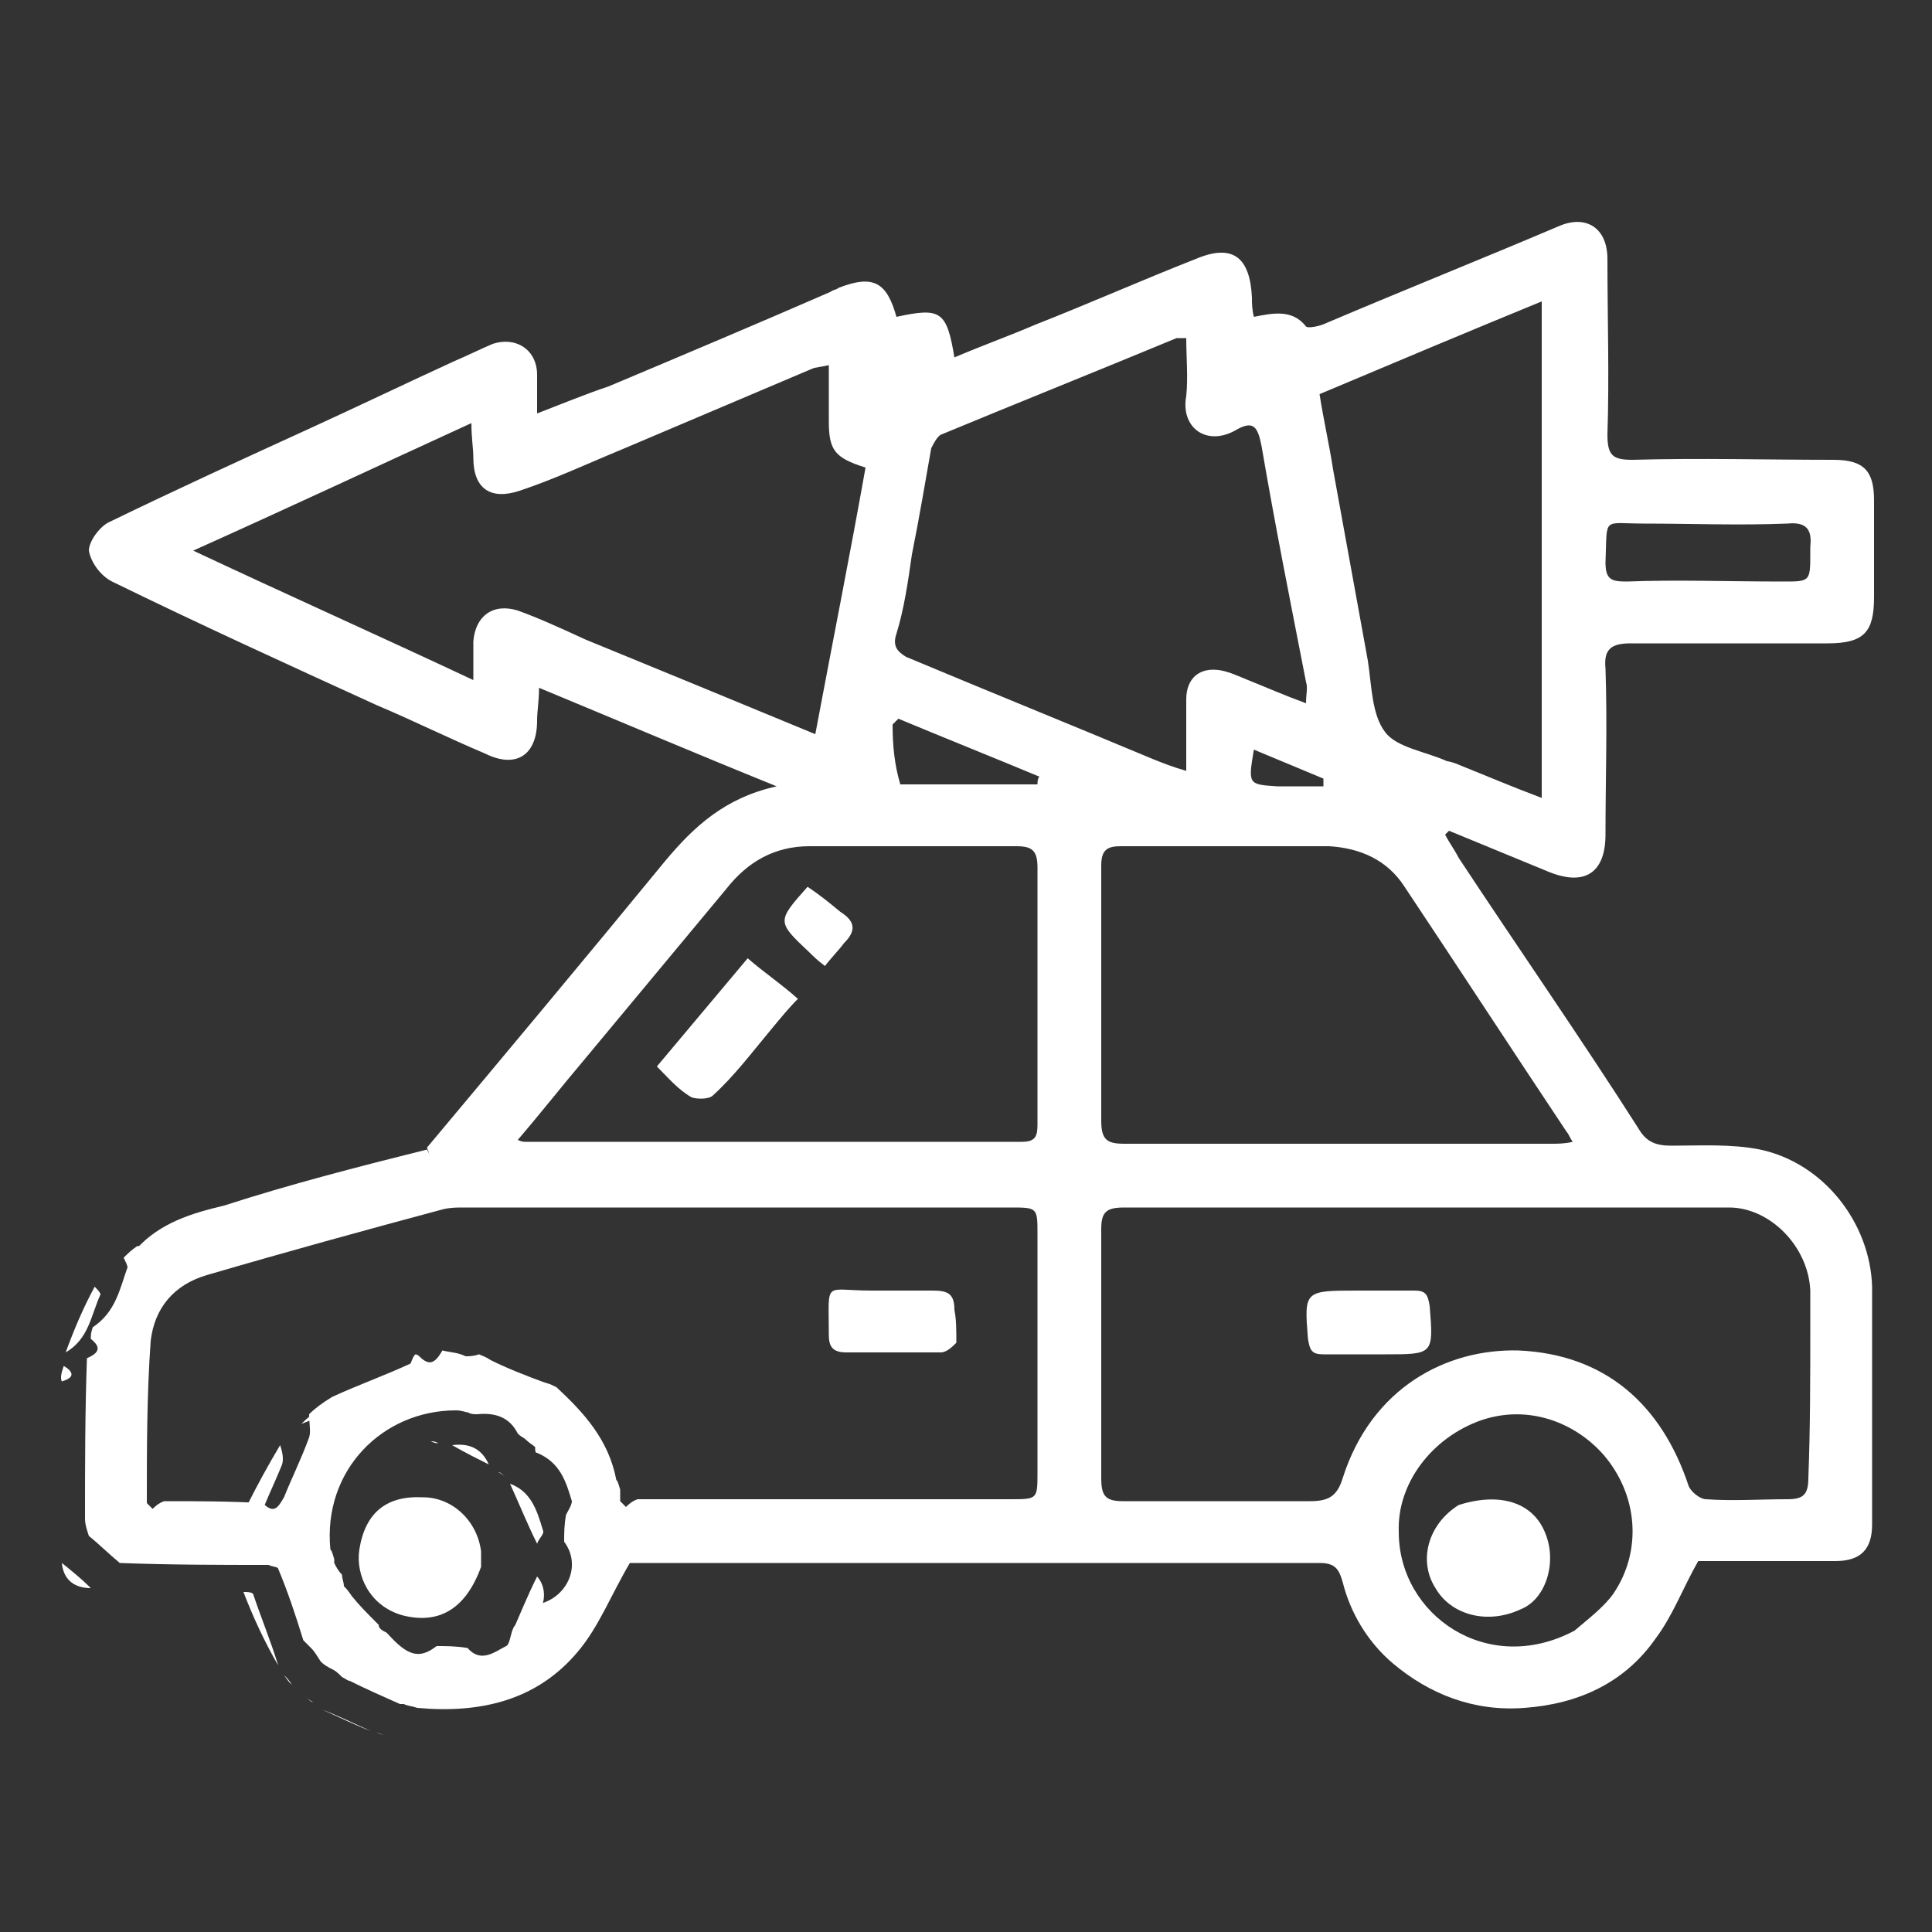 <?xml version="1.0" encoding="utf-8"?>
<!-- Generator: Adobe Illustrator 27.0.0, SVG Export Plug-In . SVG Version: 6.00 Build 0)  -->
<svg version="1.1" id="Layer_1" xmlns="http://www.w3.org/2000/svg" xmlns:xlink="http://www.w3.org/1999/xlink" x="0px" y="0px"
	 viewBox="0 0 100 100" style="enable-background:new 0 0 100 100;" xml:space="preserve">
<rect x="0" y="0" width="100" height="100" fill="#333333" stroke="none"/>
<style type="text/css">
	.st0{fill:#FFFFFF;}
</style>
<path class="st0" d="M22.1,59.4c4.1-4.9,8.2-9.8,12.3-14.8c1.5-1.8,3.1-3.3,5.8-3.9C36,39,32,37.3,27.9,35.6c0,0.7-0.1,1.2-0.1,1.7
	c0,1.8-1.1,2.5-2.7,1.7c-1.9-0.8-3.7-1.7-5.6-2.5c-4.6-2.1-9.2-4.2-13.7-6.4c-0.6-0.3-1.1-1-1.2-1.6c0-0.5,0.6-1.3,1.1-1.5
	c3.5-1.7,7-3.3,10.5-4.9c2.4-1.1,4.9-2.3,7.3-3.4c0.7-0.3,1.3-0.6,2-0.9c1.2-0.4,2.3,0.3,2.3,1.6c0,0.6,0,1.2,0,2
	c1.3-0.5,2.5-1,3.7-1.4c3.8-1.6,7.6-3.2,11.5-4.9c0.1-0.1,0.3-0.1,0.4-0.2c1.8-0.7,2.5-0.3,3,1.5c2.3-0.5,2.6-0.3,3,2.1
	c1.4-0.6,2.8-1.1,4.2-1.7c2.8-1.1,5.5-2.3,8.3-3.4c1.9-0.8,2.8-0.1,2.9,2c0,0.3,0,0.6,0.1,1c1-0.2,2-0.4,2.7,0.5
	c0.1,0.1,0.7,0,1.1-0.2c4-1.7,8-3.3,12-5c1.4-0.6,2.5,0.1,2.5,1.7c0,3,0.1,6.1,0,9.1c0,1.1,0.3,1.3,1.3,1.3c3.5-0.1,6.9,0,10.4,0
	c1.6,0,2.1,0.6,2.1,2.1c0,1.7,0,3.3,0,5c0,1.8-0.5,2.4-2.4,2.4c-3.4,0-6.8,0-10.2,0c-1,0-1.4,0.3-1.3,1.3c0.1,2.9,0,5.8,0,8.6
	c0,2-1.1,2.7-3,1.9c-1.7-0.7-3.4-1.4-5.1-2.1c-0.1,0.1-0.1,0.1-0.2,0.2c0.2,0.4,0.5,0.8,0.7,1.2c3.1,4.7,6.3,9.3,9.3,14
	c0.4,0.7,0.9,0.9,1.7,0.9c1.5,0,3.1-0.1,4.6,0.2c3.3,0.7,5.7,3.8,5.8,7.1c0,4.1,0,8.2,0,12.3c0,1.3-0.6,1.9-1.9,1.9
	c-2.4,0-4.9,0-7.1,0c-0.8,1.4-1.3,2.8-2.2,4c-1.6,2.3-4,3.4-6.8,3.6c-2.6,0.2-4.9-0.7-6.8-2.3c-1.3-1.1-2.2-2.6-2.6-4.2
	c-0.2-0.7-0.4-1-1.2-1c-11.8,0-23.6,0-35.3,0c-0.2,0-0.4,0-0.4,0c-1,1.7-1.6,3.3-2.7,4.6c-2.1,2.5-5,3.2-8.3,2.9
	c-0.3-0.1-0.5-0.1-0.7-0.2c0,0-0.1,0-0.2,0c-0.9-0.4-1.8-0.8-2.6-1.2c-0.1,0-0.2-0.1-0.4-0.2c-0.2-0.2-0.3-0.3-0.5-0.4
	c-0.2-0.1-0.4-0.2-0.6-0.4c-0.2-0.3-0.3-0.5-0.5-0.7c-0.1-0.1-0.2-0.2-0.4-0.4c-0.4-1.3-0.8-2.5-1.3-3.7c0-0.1-0.3-0.1-0.5-0.2
	c-2.5,0-5,0-7.7-0.1c-0.6-0.5-1.1-1-1.6-1.4c-0.1-0.3-0.2-0.6-0.2-0.9c0-2.7,0-5.5,0.1-8.3c0.7-0.3,0.7-0.6,0.2-1
	c0-0.2,0-0.3,0.1-0.6c1.2-0.8,1.4-2,1.8-3.1c0-0.1-0.1-0.3-0.2-0.5c0.2-0.2,0.4-0.4,0.7-0.6c0.4,0,0.7,0,1-0.1
	c1.7-0.6,3.4-1.3,5.1-1.8c2.8-0.8,5.6-1.5,8.3-2.3C21.8,60.2,22.5,60.3,22.1,59.4 M20,84.5c0,0,0,0,0.1,0.1c1,1.1,1.6,1.3,2.5,0.6
	c0.5,0,1,0,1.6,0.1c0.7,0.8,1.4,0.2,2-0.1c0.2-0.1,0.2-0.6,0.4-1c0.4-0.4,0.8-0.8,1.4-1.2c1.4-0.4,2.1-2,1.2-3.2
	c0-0.4,0-0.9,0.1-1.4c0.1-0.2,0.3-0.5,0.3-0.7c-0.3-1-0.6-2-1.8-2.5c-0.1,0-0.1-0.1-0.1-0.3c-0.1-0.1-0.3-0.2-0.5-0.4
	c-0.1-0.1-0.2-0.1-0.4-0.3c-0.4-0.8-1.1-1.1-2.1-1c-0.2,0-0.3,0-0.5-0.1c-0.1,0-0.3-0.1-0.6-0.1c-3.8,0-6.9,3.1-6.5,7.2
	c0.1,0.1,0.1,0.2,0.2,0.5c0,0,0,0.1,0,0.2c0.1,0.2,0.2,0.4,0.4,0.6c0,0.2,0.1,0.4,0.1,0.6c0.1,0.1,0.2,0.2,0.4,0.5
	c0.4,0.5,0.8,0.9,1.4,1.5C19.6,84.3,19.8,84.4,20,84.5 M28.3,71.6c0.1,0,0.3,0.1,0.5,0.2c1.4,1.3,2.7,2.7,3.1,4.8
	c0.1,0.1,0.1,0.2,0.2,0.5c0,0.2,0,0.3,0,0.6c0.1,0.1,0.2,0.2,0.3,0.3c0.1-0.1,0.3-0.3,0.6-0.4c6.4,0,12.9,0,19.3,0
	c1.4,0,1.4,0,1.4-1.4c0-4.1,0-8.2,0-12.3c0-1.4,0-1.4-1.4-1.4c-9.4,0-18.9,0-28.3,0c-0.4,0-0.7,0-1.1,0.1c-4.1,1.1-8.1,2.2-12.2,3.4
	c-1.7,0.5-2.7,1.7-2.9,3.4c-0.2,2.8-0.2,5.5-0.2,8.4c0.1,0.1,0.2,0.2,0.3,0.3c0.1-0.1,0.3-0.3,0.6-0.4c1.7,0,3.3,0,5.1,0.1
	c0.6,0.6,0.8,0.2,1.1-0.3c0.4-1,0.9-2,1.3-3.1c0.1-0.3,0-0.7,0-1.2c0.3-0.3,0.7-0.6,1.2-0.9c1.3-0.6,2.7-1.1,4-1.7
	c0.1,0,0.1-0.3,0.3-0.5c0,0,0.1,0,0.2,0.1c0.5,0.5,0.8,0.4,1.2-0.3c0.4,0.1,0.8,0.1,1.2,0.3c0.2,0,0.4,0,0.7-0.1
	c0.2,0.1,0.3,0.1,0.6,0.3C26.2,70.8,27.2,71.2,28.3,71.6C28.2,71.6,28.2,71.5,28.3,71.6 M93.7,68.4c0-0.5,0-1.1,0-1.6
	c-0.1-2.3-2.1-4.3-4.2-4.3c-10.4,0-20.9,0-31.3,0c-0.9,0-1.2,0.2-1.2,1.1c0,4.3,0,8.6,0,12.9c0,0.9,0.2,1.2,1.1,1.2
	c3.2,0,6.5,0,9.7,0c0.9,0,1.4-0.2,1.7-1.2c1.5-4.7,5.4-6.7,9.1-6.6c4.5,0.2,7.4,2.8,8.8,7c0.1,0.3,0.6,0.7,0.9,0.7
	c1.4,0.1,2.8,0,4.2,0c0.8,0,1.1-0.2,1.1-1.1C93.7,73.9,93.7,71.3,93.7,68.4 M30.3,33.1c3.9,1.6,7.8,3.2,11.9,4.9
	c0.9-4.8,1.8-9.3,2.6-13.8c-1.6-0.5-1.9-0.9-1.9-2.4c0-0.9,0-1.9,0-2.9C42.5,19,42.2,19,42,19.1c-3.3,1.4-6.6,2.8-9.9,4.2
	c-1.7,0.7-3.4,1.5-5.2,2.1c-1.5,0.5-2.4-0.1-2.4-1.7c0-0.5-0.1-1-0.1-1.8c-4.8,2.2-9.5,4.4-14.4,6.6c4.9,2.3,9.6,4.4,14.5,6.7
	c0-0.8,0-1.4,0-2c0.1-1.3,1-2,2.3-1.6C27.9,32,29,32.5,30.3,33.1 M47.2,28.7c-0.2,1.4-0.4,2.8-0.8,4.1c-0.2,0.6,0,0.9,0.5,1.2
	c4.3,1.8,8.5,3.5,12.8,5.3c0.5,0.2,1,0.4,1.7,0.6c0-1.4,0-2.5,0-3.7c0-1.1,0.7-1.7,1.8-1.5c0.5,0.1,0.9,0.3,1.4,0.5
	c1,0.4,1.9,0.8,3,1.2c0-0.5,0.1-0.8,0-1.1c-0.8-4.1-1.6-8.1-2.3-12.2c-0.2-1-0.4-1.4-1.4-0.8c-1.5,0.8-2.8-0.2-2.5-1.8
	c0.1-1,0-2,0-3c-0.3,0-0.4,0-0.5,0c-4.1,1.7-8.1,3.3-12.2,5c-0.2,0.1-0.4,0.5-0.5,0.7C47.9,24.9,47.6,26.7,47.2,28.7 M57,52
	c0,2,0,4,0,6c0,1,0.3,1.2,1.2,1.2c7.4,0,14.8,0,22.1,0c0.3,0,0.7,0,1.1-0.1c-0.2-0.3-0.2-0.4-0.3-0.5c-2.8-4.2-5.6-8.5-8.4-12.7
	c-0.9-1.4-2.3-2-3.9-2.1c-3.6,0-7.2,0-10.8,0c-0.7,0-1,0.2-1,1C57,47.2,57,49.5,57,52 M53.7,53.9c0-3,0-6,0-9c0-0.9-0.3-1.1-1.1-1.1
	c-3.6,0-7.1,0-10.7,0c-1.8,0-3.2,0.8-4.3,2.2c-2.5,3-4.9,5.9-7.4,8.9c-1.1,1.3-2.2,2.7-3.4,4.1c0.2,0.1,0.3,0.1,0.4,0.1
	c8.6,0,17.1,0,25.7,0c0.7,0,0.8-0.3,0.8-0.9C53.7,57,53.7,55.6,53.7,53.9 M75.3,39.5c1.5,0.6,2.9,1.2,4.5,1.8c0-8.6,0-17,0-25.7
	c-3.9,1.6-7.7,3.2-11.5,4.8c0.2,1.3,0.5,2.6,0.7,3.9c0.6,3.3,1.2,6.6,1.8,9.9c0.2,1.3,0.2,2.8,0.9,3.7c0.6,0.8,2.1,1,3.2,1.5
	C74.9,39.4,75,39.4,75.3,39.5 M81.5,84.4c0.7-0.6,1.5-1.2,2-1.9c1.5-2.2,1.3-5.1-0.5-7.2c-1.5-1.7-3.9-2.6-6.3-1.8
	c-2.6,0.9-4.4,3.3-4.3,5.8C72.4,83.6,77,86.8,81.5,84.4 M92.3,30.1c1.4,0,1.4,0,1.4-1.5c0-0.1,0-0.2,0-0.3c0.1-0.9-0.2-1.3-1.2-1.2
	c-2.5,0.1-5,0-7.4,0c-2.2,0-1.9-0.4-2,2c0,0.9,0.3,1,1.1,1C86.8,30,89.4,30.1,92.3,30.1 M46.6,40.6c2.4,0,4.7,0,7.1,0
	c0-0.1,0-0.3,0.1-0.4c-2.4-1-4.9-2-7.3-3c-0.1,0.1-0.2,0.2-0.3,0.3C46.2,38.6,46.3,39.6,46.6,40.6 M67,40.7c0.5,0,1,0,1.5,0
	c0-0.1,0-0.2,0-0.4c-1.2-0.5-2.4-1-3.6-1.5c-0.3,1.8-0.3,1.8,1.2,1.9C66.3,40.7,66.6,40.7,67,40.7z"/>
<path class="st0" d="M22.1,59.5c0.5,0.8-0.3,0.8-0.7,0.9c-2.8,0.8-5.6,1.5-8.3,2.3c-1.7,0.5-3.4,1.2-5.1,1.8
	c-0.3,0.1-0.6,0.1-0.9,0.1c1.2-1.3,2.8-1.8,4.5-2.2C15,61.3,18.5,60.4,22.1,59.5z"/>
<path class="st0" d="M4.9,66.6c0.1,0.1,0.3,0.3,0.3,0.4c-0.5,1.1-0.6,2.3-1.8,3C3.8,68.9,4.3,67.7,4.9,66.6z"/>
<path class="st0" d="M12.6,82.4c0.2,0,0.4,0,0.5,0.1c0.4,1.2,0.9,2.4,1.3,3.7C13.7,85,13.1,83.7,12.6,82.4z"/>
<path class="st0" d="M16.7,88.5c0.8,0.3,1.6,0.7,2.5,1.1C18.4,89.3,17.6,88.9,16.7,88.5z"/>
<path class="st0" d="M3.2,80.9c0.5,0.4,1,0.8,1.5,1.3C4,82.2,3.3,81.9,3.2,80.9z"/>
<path class="st0" d="M3.3,70.7c0.5,0.3,0.6,0.6-0.1,0.8C3.1,71.3,3.2,71,3.3,70.7z"/>
<path class="st0" d="M14.7,86.7c0.1,0.1,0.3,0.3,0.4,0.5C15,87.1,14.9,87,14.7,86.7z"/>
<path class="st0" d="M15.8,87.8c0.1,0.1,0.2,0.2,0.4,0.3C16.1,88.1,16,88,15.8,87.8z"/>
<path class="st0" d="M19.5,89.7c0.1,0,0.3,0.1,0.5,0.1C20,89.8,19.8,89.8,19.5,89.7z"/>
<path class="st0" d="M12.2,79.2c0.2-0.5,0.4-0.9,0.6-1.3c0.5-1,1.1-2.1,1.7-3.1c0.1,0.3,0.2,0.7,0.1,1c-0.4,1-0.9,2-1.3,3.1
	C13,79.4,12.8,79.9,12.2,79.2z"/>
<path class="st0" d="M15.6,73.7c1.1-1.1,2.5-1.8,4.2-2.1c0,0.2,0,0.4-0.1,0.5C18.4,72.6,17.1,73.1,15.6,73.7z"/>
<path class="st0" d="M26.5,84.5c0.4-0.9,0.8-1.9,1.3-2.9C28.6,82.5,28,84.1,26.5,84.5z"/>
<path class="st0" d="M22.8,86.7c0.7-0.4,1.4-0.7,2.3-1c0,0.3,0,0.8-0.2,0.9C24.2,87,23.5,87.6,22.8,86.7z"/>
<path class="st0" d="M27.8,79.9c-0.5-1-0.9-2-1.4-3.1c1.1,0.4,1.4,1.4,1.7,2.4C28.2,79.4,27.9,79.6,27.8,79.9z"/>
<path class="st0" d="M23.8,71.8c1,0.3,1.9,0.7,3,1.2C25.9,72.6,24.9,72.2,23.8,71.8z"/>
<path class="st0" d="M18.7,86c0.7,0.2,1.4,0.4,2.2,0.6C20.3,87.4,19.7,87.2,18.7,86z"/>
<path class="st0" d="M25.3,75.8c-0.6-0.3-1.2-0.6-1.9-1C24.2,74.7,24.9,74.9,25.3,75.8z"/>
<path class="st0" d="M20.2,71.6c0.3-0.1,0.6-0.2,1-0.3C21.1,72,20.7,72.1,20.2,71.6z"/>
<path class="st0" d="M30.7,79.1c0.2,0,0.3,0,0.6,0c-0.1,0.1-0.2,0.3-0.3,0.4C30.9,79.4,30.8,79.3,30.7,79.1z"/>
<path class="st0" d="M6.3,79.1c0.2,0,0.3,0,0.6,0c-0.1,0.1-0.2,0.3-0.3,0.4C6.5,79.4,6.4,79.3,6.3,79.1z"/>
<path class="st0" d="M22.5,71.5c0.1,0,0.3,0,0.5,0C23,71.6,22.8,71.6,22.5,71.5z"/>
<path class="st0" d="M26.2,76.5c-0.1-0.1-0.2-0.2-0.4-0.3C25.9,76.2,26,76.3,26.2,76.5z"/>
<path class="st0" d="M15.8,82.4c0.1,0.1,0.2,0.3,0.3,0.5C15.9,82.8,15.9,82.6,15.8,82.4z"/>
<path class="st0" d="M16.3,83.7c0.1,0.1,0.2,0.2,0.4,0.3C16.5,83.9,16.4,83.8,16.3,83.7z"/>
<path class="st0" d="M18,85.6c0.2,0.1,0.4,0.2,0.6,0.3C18.4,85.9,18.3,85.8,18,85.6z"/>
<path class="st0" d="M30.5,78c0.1,0.1,0.1,0.2,0.2,0.3C30.6,78.3,30.6,78.2,30.5,78z"/>
<path class="st0" d="M15.6,81.7c0.1,0.1,0.1,0.2,0.2,0.3C15.7,82,15.7,81.9,15.6,81.7z"/>
<path class="st0" d="M22.7,74.7c-0.1,0-0.2,0-0.4-0.1C22.4,74.6,22.5,74.6,22.7,74.7z"/>
<path class="st0" d="M26.9,73c0.1,0,0.2,0,0.4,0.1C27.1,73.2,27,73.1,26.9,73z"/>
<path class="st0" d="M49.5,69.5C49.3,69.7,49,70,48.7,70c-1.6,0-3.2,0-4.9,0c-0.7,0-0.9-0.3-0.9-0.9c0-2.9-0.3-2.3,2.2-2.3
	c1.1,0,2.2,0,3.2,0c0.8,0,1.1,0.2,1.1,1C49.5,68.3,49.5,68.8,49.5,69.5z"/>
<path class="st0" d="M70.3,66.8c1,0,2,0,2.9,0c0.6,0,0.7,0.2,0.8,0.8c0.2,2.5,0.2,2.5-2.3,2.5c-1.1,0-2.2,0-3.2,0
	c-0.6,0-0.7-0.2-0.8-0.8C67.5,66.8,67.5,66.8,70.3,66.8z"/>
<path class="st0" d="M39.9,53.3c-1,1.2-1.9,2.4-3,3.4c-0.2,0.2-0.8,0.2-1.1,0.1c-0.7-0.4-1.2-1-1.8-1.6c1.6-1.9,3.1-3.7,4.7-5.6
	c0.8,0.7,1.7,1.3,2.6,2.1C40.8,52.2,40.4,52.7,39.9,53.3z"/>
<path class="st0" d="M43.5,47.2c0.8,0.5,0.8,1,0.2,1.6c-0.3,0.4-0.7,0.8-1,1.2c-0.4-0.3-0.6-0.5-0.8-0.7c-1.7-1.6-1.7-1.6-0.1-3.4
	C42.4,46.3,42.9,46.7,43.5,47.2z"/>
<path class="st0" d="M75.5,77.9c2.2-0.7,3.9-0.1,4.5,1.5c0.6,1.5,0,3.4-1.3,3.9c-1.7,0.8-3.6,0.3-4.4-1.1
	C73.4,80.8,73.9,78.9,75.5,77.9z"/>
<path class="st0" d="M24.9,81.1c-0.8,2.2-2.2,3-4.1,2.5c-1.7-0.5-2.4-2.1-2.2-3.4c0.3-1.9,1.4-2.8,3.3-2.7c1.5,0,2.8,1.2,3,2.8
	C24.9,80.6,24.9,80.8,24.9,81.1z"/>
</svg>
